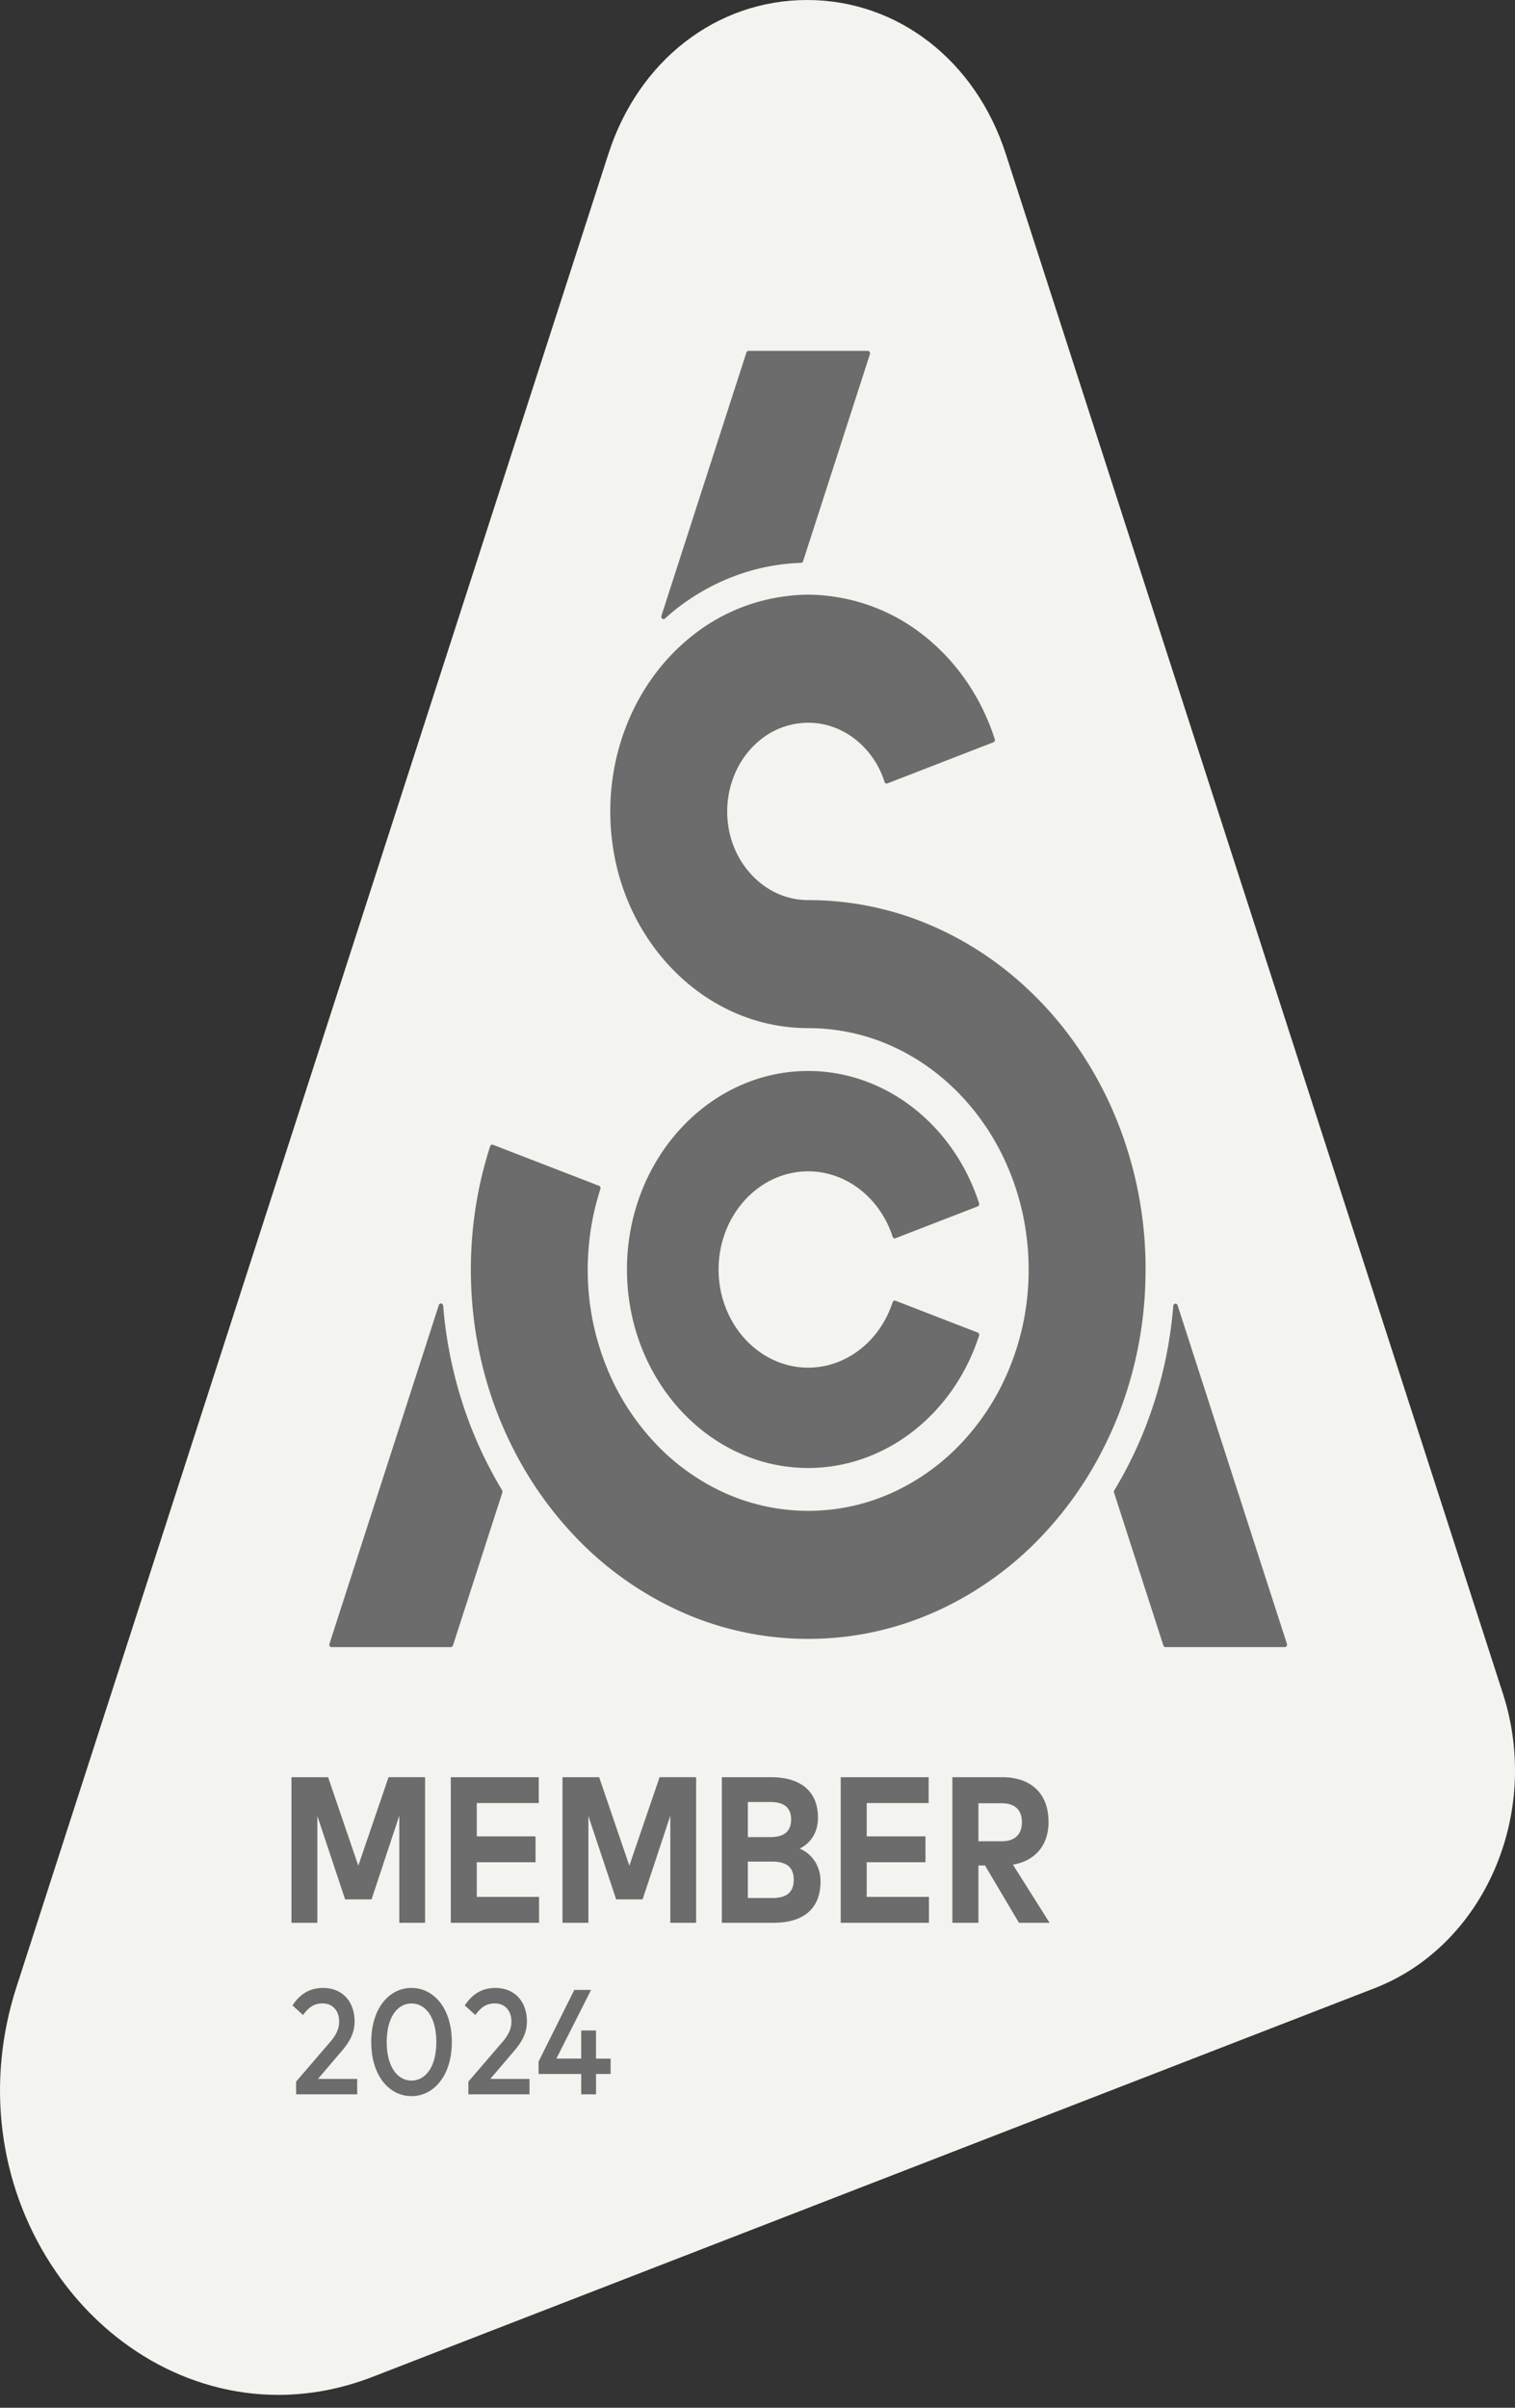<svg xmlns="http://www.w3.org/2000/svg" width="68" height="108" fill="none">
  <rect width="100%" height="100%" fill="#333333" stroke="none"/>
  <path fill="#F3F3EF" d="M45.144 6.902C43.79 2.71 40.29 0 36.226 0c-4.063 0-7.565 2.71-8.918 6.902L6.435 71.497.738 89.13c-1.375 4.253-.811 8.787 1.55 12.439 2.368 3.666 6.181 5.854 10.2 5.854 1.424 0 2.848-.272 4.236-.809l5.111-1.982L61.701 89.18c4.913-1.907 7.496-7.83 5.758-13.208L45.144 6.902Z"/>
  <path fill="#6C6C6C" d="M19.08 86.247h-1.158v-4.804l-1.245 3.754H15.49l-1.245-3.738v4.788h-1.163v-6.53h1.645l1.355 3.968 1.358-3.969h1.64v6.53ZM24.195 85.086v1.161h-3.962v-6.53h3.95v1.159H21.4v1.494h2.637v1.162H21.4v1.554h2.794ZM31.246 86.247h-1.159v-4.804l-1.245 3.754h-1.186l-1.246-3.738v4.788h-1.162v-6.53h1.644l1.356 3.968 1.357-3.969h1.64v6.53ZM36.829 84.39c0 1.218-.755 1.857-2.112 1.857H32.4v-6.53h2.203c1.314 0 2.111.61 2.111 1.818 0 .663-.332 1.151-.823 1.384.542.225.938.762.938 1.471Zm-3.262-3.56v1.573h1.012c.536 0 .93-.196.93-.794 0-.582-.394-.78-.93-.78h-1.012Zm1.11 4.305c.574 0 .95-.213.95-.818 0-.6-.376-.814-.95-.814h-1.11v1.632h1.11ZM41.695 85.086v1.161h-3.96v-6.53h3.947v1.159h-2.78v1.494h2.637v1.162h-2.637v1.554h2.793ZM44.21 83.676h-.294v2.571h-1.169v-6.53h2.226c1.334 0 2.09.754 2.09 2.012 0 1.034-.594 1.74-1.599 1.91l1.645 2.608h-1.373l-1.526-2.571Zm-.294-1.086h1.044c.567 0 .908-.282.908-.86 0-.573-.348-.845-.908-.845h-1.044v1.705ZM57.762 73.734l-4.906-15.183c-.016-.05-.059-.08-.106-.073a.11.11 0 0 0-.089.102 19.259 19.259 0 0 1-1.225 5.372 18.575 18.575 0 0 1-1.423 2.901.118.118 0 0 0-.01.097l2.215 6.858c.015.044.052.073.095.073h5.354a.096.096 0 0 0 .082-.047.115.115 0 0 0 .013-.1ZM36.277 52.54c1.696 0 3.218 1.18 3.789 2.935.02.057.075.088.127.066l3.692-1.428a.099.099 0 0 0 .056-.057.11.11 0 0 0 .004-.083c-1.15-3.55-4.232-5.934-7.668-5.934-4.488 0-8.136 3.995-8.136 8.903 0 4.91 3.648 8.905 8.136 8.905 3.436 0 6.518-2.384 7.668-5.935a.11.11 0 0 0-.004-.082.1.1 0 0 0-.056-.057l-3.692-1.429c-.052-.021-.11.01-.127.066-.571 1.756-2.093 2.936-3.79 2.936-2.217 0-4.022-1.975-4.022-4.404 0-2.427 1.805-4.402 4.023-4.402ZM29.782 27.77c.021 0 .045-.009.063-.023.16-.145.317-.282.482-.412 1.649-1.298 3.594-2.02 5.626-2.088a.105.105 0 0 0 .093-.074l3-9.286a.119.119 0 0 0-.013-.101.102.102 0 0 0-.082-.048h-5.354c-.041 0-.08.031-.095.074l-3.815 11.812a.115.115 0 0 0 .037.125.094.094 0 0 0 .058.021ZM21.117 63.952a19.238 19.238 0 0 1-1.225-5.383c-.005-.052-.041-.095-.089-.1-.045-.009-.09.024-.106.071l-4.91 15.195a.122.122 0 0 0 .012.1c.02.03.05.047.083.047h5.353c.044 0 .08-.031.096-.074l2.217-6.862a.122.122 0 0 0-.01-.099 18.626 18.626 0 0 1-1.42-2.895Z"/>
  <path fill="#6C6C6C" d="M51.419 56.942a17.81 17.81 0 0 0-.495-4.208 16.785 16.785 0 0 0-.35-1.243l-.048-.154a17.079 17.079 0 0 0-2.155-4.362 15.965 15.965 0 0 0-3.262-3.49 14.83 14.83 0 0 0-4.113-2.29 13.97 13.97 0 0 0-4.72-.821c-.97 0-1.885-.414-2.57-1.166-.688-.75-1.066-1.75-1.066-2.813 0-.229.02-.458.054-.683.035-.218.087-.433.156-.643.246-.767.7-1.427 1.307-1.907a3.412 3.412 0 0 1 2.119-.743c.765 0 1.497.258 2.116.745a3.938 3.938 0 0 1 1.305 1.893c.002.002.009.023.01.028.023.05.077.073.124.055l4.758-1.845a.105.105 0 0 0 .062-.069.128.128 0 0 0-.002-.075c-.607-1.876-1.712-3.485-3.193-4.65a8.419 8.419 0 0 0-4.296-1.772 7.162 7.162 0 0 0-1.77 0 8.427 8.427 0 0 0-4.297 1.771c-1.481 1.166-2.585 2.777-3.193 4.653a10.569 10.569 0 0 0-.508 3.242c0 2.598.925 5.038 2.602 6.876l.037.038c1.675 1.81 3.893 2.808 6.247 2.808 1.055 0 2.092.18 3.082.534a9.571 9.571 0 0 1 2.682 1.495c.815.641 1.533 1.41 2.138 2.287.599.868 1.072 1.831 1.41 2.858l.014.04.024.078a11.316 11.316 0 0 1 .395 1.677c.048.305.085.612.11.915.025.31.038.627.038.941 0 1.462-.262 2.881-.778 4.213a10.886 10.886 0 0 1-2.12 3.444 9.912 9.912 0 0 1-3.146 2.32 9.12 9.12 0 0 1-3.85.85 9.123 9.123 0 0 1-3.85-.85 9.883 9.883 0 0 1-3.146-2.323 10.882 10.882 0 0 1-2.12-3.441A11.605 11.605 0 0 1 26.42 56a11.326 11.326 0 0 1 .286-1.807c.07-.288.151-.58.242-.863.02-.057-.009-.121-.06-.14L22.13 51.35c-.054-.022-.11.01-.13.066-.138.43-.263.875-.371 1.32a18.165 18.165 0 0 0-.495 4.207c0 2.236.402 4.407 1.19 6.45.202.518.433 1.039.692 1.552a16.545 16.545 0 0 0 2.553 3.716 15.128 15.128 0 0 0 4.811 3.548 13.928 13.928 0 0 0 5.897 1.303c2.042 0 4.024-.437 5.894-1.303a15.132 15.132 0 0 0 4.812-3.548 16.509 16.509 0 0 0 2.55-3.711c.261-.516.495-1.04.694-1.556a17.797 17.797 0 0 0 1.19-6.45ZM13.127 89.954c.205-.305.594-.785 1.368-.785.889 0 1.421.627 1.421 1.508 0 .59-.306 1.002-.57 1.314l-1.074 1.26h1.76v.69H13.29v-.57l1.55-1.802c.239-.282.383-.56.383-.895 0-.47-.282-.811-.745-.811-.435 0-.664.238-.876.52l-.474-.43ZM17.358 91.596c0 1.132.5 1.729 1.112 1.729.618 0 1.114-.597 1.114-1.73 0-1.132-.496-1.729-1.114-1.729-.613 0-1.112.597-1.112 1.73Zm2.922 0c0 1.514-.815 2.426-1.81 2.426-.998 0-1.807-.912-1.807-2.426 0-1.519.808-2.427 1.807-2.427.995 0 1.81.908 1.81 2.427ZM20.86 89.954c.206-.305.595-.785 1.37-.785.888 0 1.42.627 1.42 1.508 0 .59-.306 1.002-.569 1.314l-1.075 1.26h1.76v.69h-2.743v-.57l1.55-1.802c.238-.282.382-.56.382-.895 0-.47-.281-.811-.744-.811-.435 0-.664.238-.876.52l-.474-.43ZM26.752 92.34h.655v.69h-.655v.911h-.665v-.911h-1.913v-.56l1.604-3.213h.753l-1.558 3.082h1.114v-1.26h.665v1.26Z"/>
</svg>
